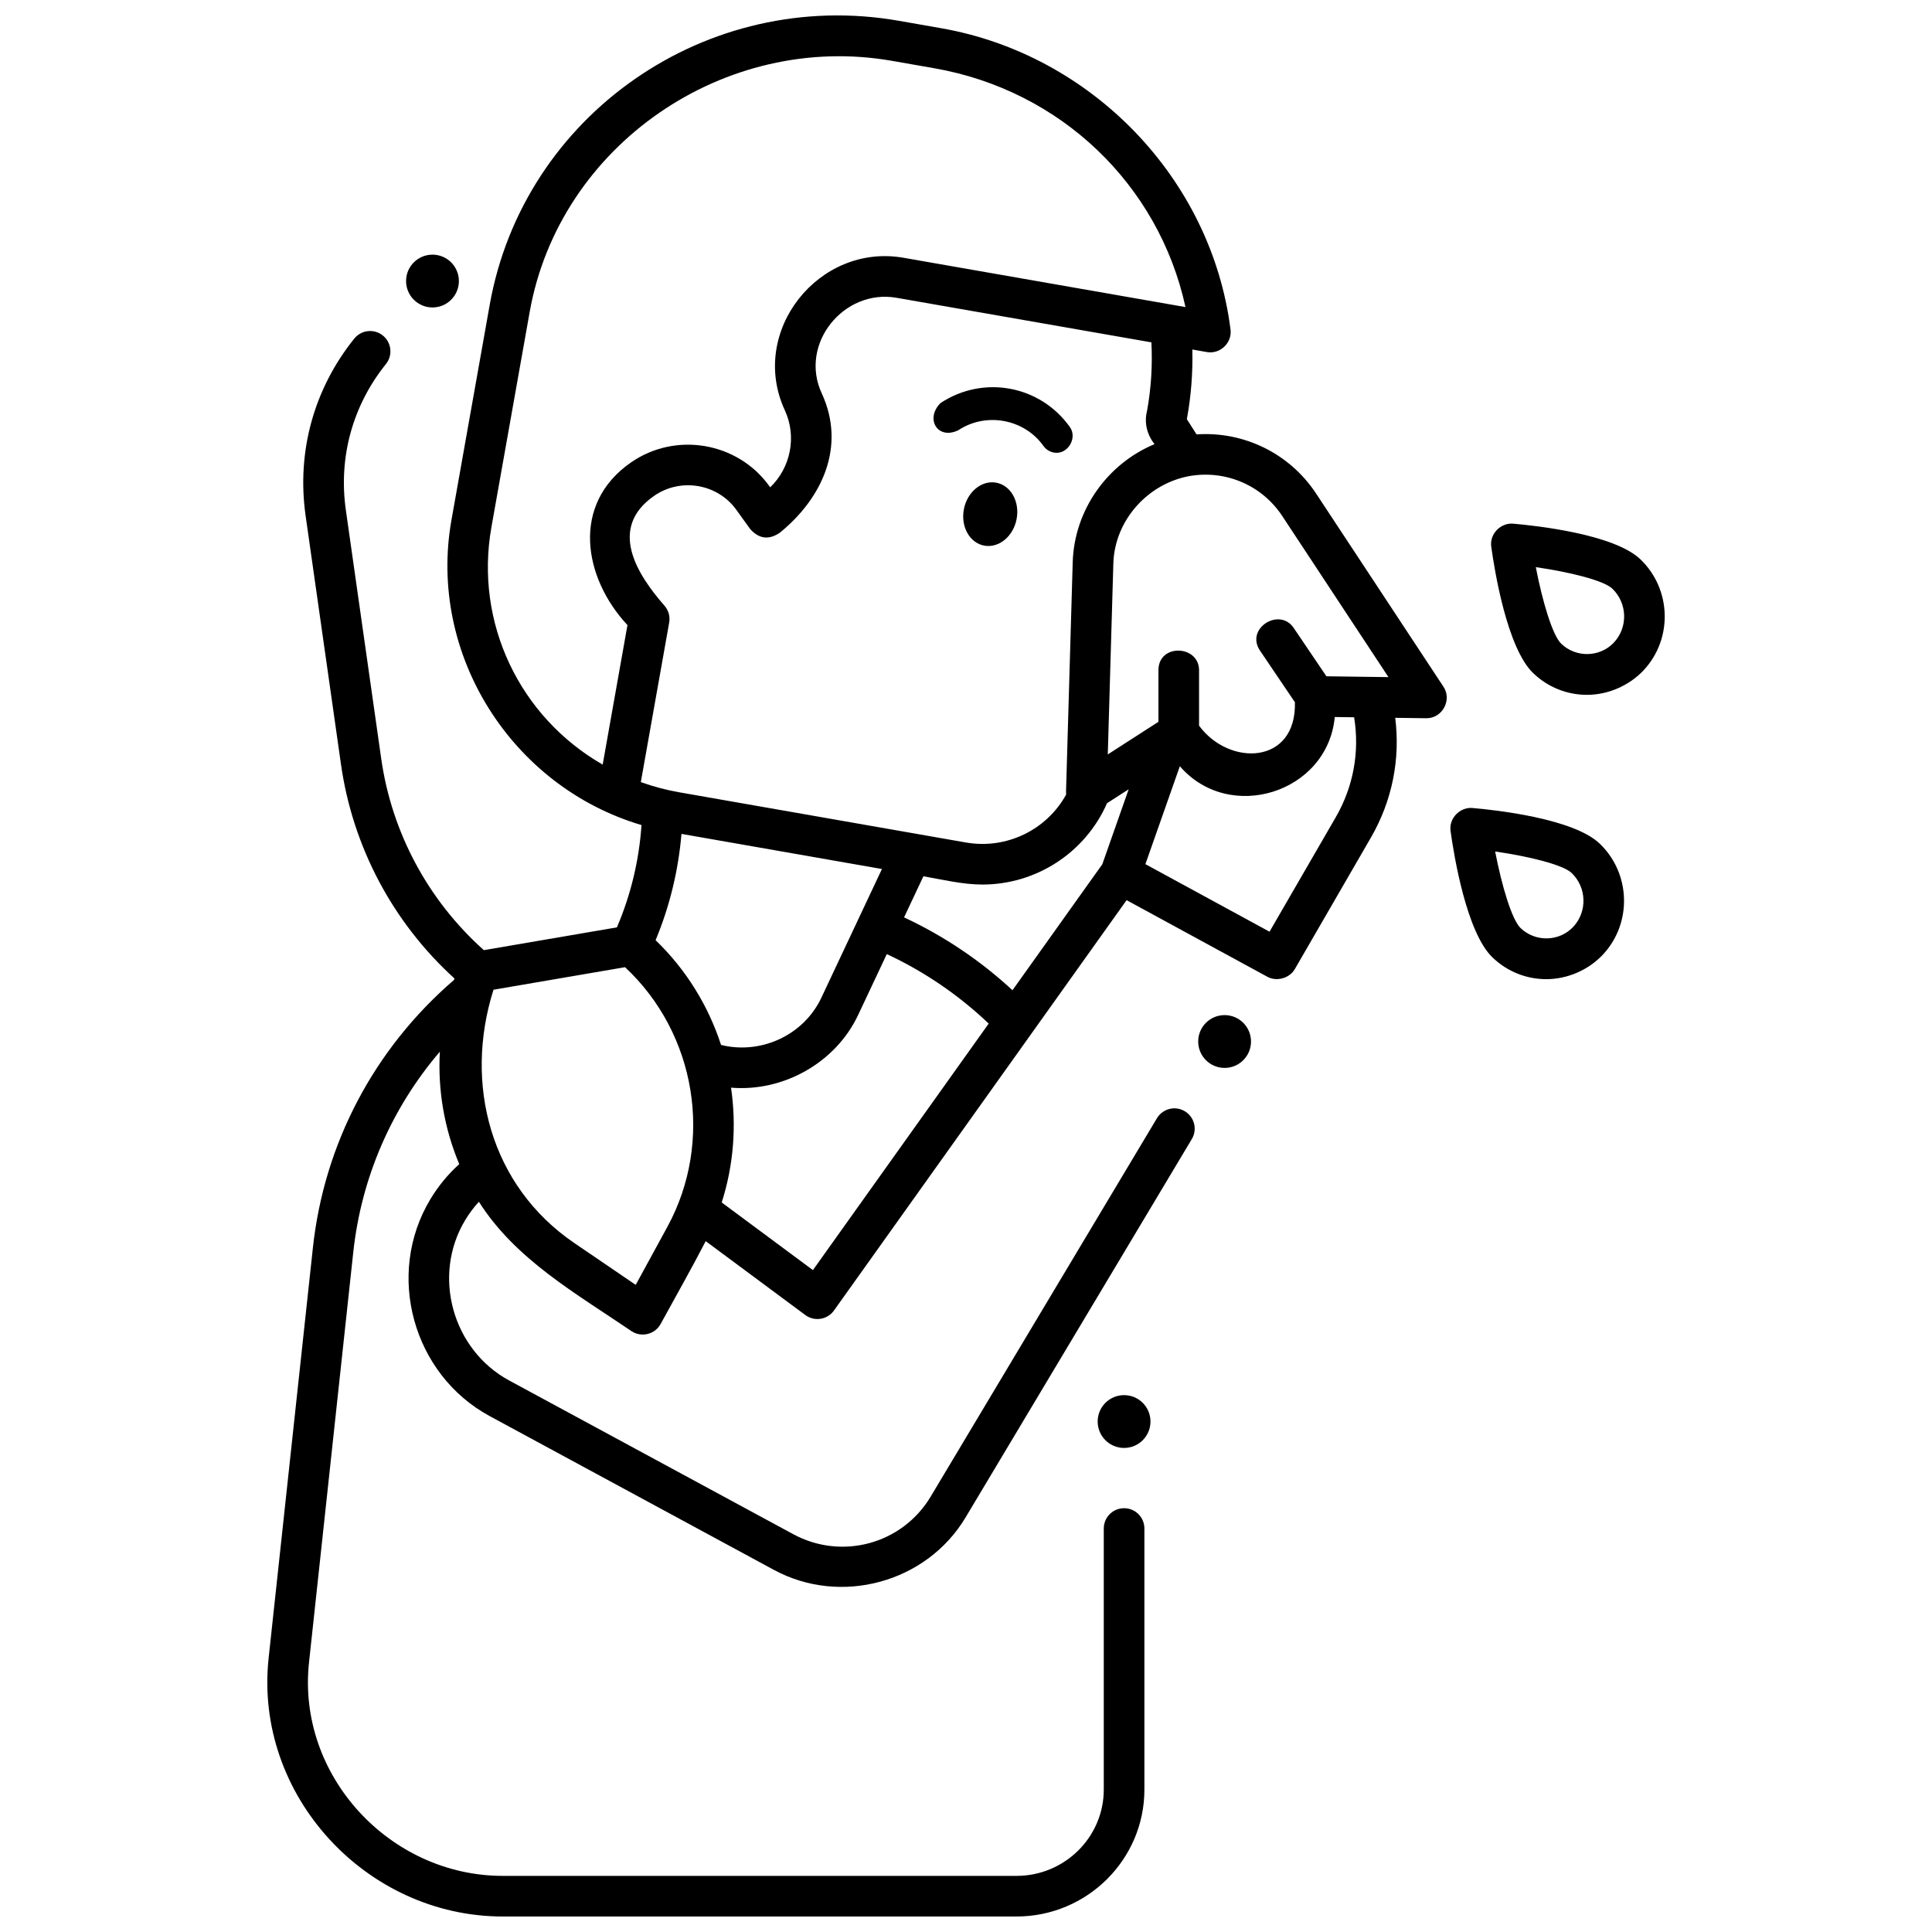 <?xml version="1.0" encoding="UTF-8"?>
<!-- Uploaded to: ICON Repo, www.iconrepo.com, Generator: ICON Repo Mixer Tools -->
<svg width="800px" height="800px" version="1.1" viewBox="144 144 512 512" xmlns="http://www.w3.org/2000/svg">
 <defs>
  <clipPath id="a">
   <path d="m214 148.09h314v503.81h-314z"/>
  </clipPath>
 </defs>
 <path d="m413.43 281.46c-0.836 4.613-4.652 7.816-8.52 7.152-3.871-0.664-6.328-4.945-5.492-9.559 0.836-4.613 4.652-7.816 8.52-7.152 3.867 0.668 6.328 4.945 5.492 9.559z"/>
 <path d="m424.04 264c-1.348 0-2.676-0.633-3.516-1.816-5.074-7.156-15.188-9.031-22.539-4.18-5.488 2.684-8.902-2.992-4.746-7.188 11.371-7.508 26.441-4.707 34.309 6.383 1.914 2.699-0.293 6.801-3.508 6.801z"/>
 <g clip-path="url(#a)">
  <path d="m526.54 326-33.746-51.184c-7.035-10.672-19.145-16.543-31.691-15.699l-2.578-4.023 0.039-0.219c1.098-6.023 1.566-12.137 1.414-18.25l3.856 0.676c3.516 0.617 6.719-2.438 6.266-5.977-5.082-40.164-36.953-72.898-76.668-79.844l-11.223-1.969c-50.832-8.895-99.473 24.875-108.43 75.266l-10.141 57.047c-6.316 35.523 15.906 70.625 50.367 80.828-0.641 9.344-2.812 18.418-6.484 27.039l-0.031 0.07-35.266 6.039c-14.77-13.207-24.406-31.125-27.199-50.754l-9.375-65.891c-1.984-13.949 1.789-27.684 10.625-38.68 1.863-2.316 1.492-5.707-0.824-7.566-2.316-1.859-5.703-1.492-7.566 0.824-10.723 13.34-15.301 30.012-12.895 46.941l9.375 65.891c3.113 21.879 13.746 41.895 30.07 56.738l-0.117 0.387c-21.156 18.223-34.422 43.371-37.402 71.004l-11.73 108.73c-3.914 36.285 25.801 68.469 62.055 68.469h136.14c18.691 0 33.895-15.09 33.895-33.637v-69.184c0-2.973-2.41-5.383-5.383-5.383-2.973 0-5.383 2.41-5.383 5.383v69.184c0 12.609-10.375 22.871-23.129 22.871h-136.14c-29.93 0-54.586-26.555-51.352-56.551l11.73-108.73c2.137-19.801 10.164-38.176 22.945-53.141-0.578 10.297 1.223 20.469 5.141 29.797-2.977 2.691-5.539 5.793-7.637 9.273-12.023 19.945-4.668 46.484 15.742 57.527l75.285 40.734c17.715 9.586 40.449 3.391 50.789-13.898l59.957-100.27c1.527-2.551 0.695-5.856-1.859-7.383-2.551-1.527-5.856-0.691-7.383 1.859l-59.961 100.27c-7.516 12.566-23.516 16.941-36.426 9.957l-75.285-40.734c-15.027-8.133-20.512-27.797-11.645-42.504 1.055-1.75 2.269-3.371 3.629-4.856 9.711 15.324 25.773 24.301 40.402 34.266 2.543 1.734 6.207 0.973 7.758-1.871 3.988-7.309 8.133-14.555 11.945-21.957l26.402 19.586c2.371 1.758 5.816 1.289 7.59-1.199l77.551-108.75 37.336 20.32c2.434 1.324 5.84 0.375 7.234-2.031l20.172-34.867c5.629-9.727 7.836-20.781 6.445-31.742l8.223 0.109c4.246 0.066 6.894-4.816 4.57-8.348zm-42.734-45.258 28.152 42.703-16.445-0.223-8.68-12.828c-3.762-5.555-12.895 0.152-8.918 6.031l9.25 13.676c0.438 16.59-17.406 17.086-25.402 6.207v-14.684c0-6.703-10.766-7.184-10.766 0v13.664l-13.422 8.641 1.473-50.582c0.332-11.477 9.148-21.223 20.273-23.203 9.574-1.625 19.141 2.488 24.484 10.598zm-180.09 65.887c-22.016-12.641-33.988-37.586-29.484-62.922l10.141-57.047c7.883-44.34 51.828-74.266 95.977-66.543l11.23 1.965c33.555 5.867 59.504 30.875 66.586 63.297l-74.734-13.07c-22.43-3.922-41.113 19.504-31.441 40.426 3.195 6.914 1.586 15.156-3.879 20.41l-0.258-0.355c-8.387-11.637-24.816-14.438-36.629-6.242-16.043 11.129-12.551 30.672-0.941 43.109zm10.109 4.637 7.516-42.273c0.285-1.609-0.176-3.266-1.254-4.492-7.246-8.254-15.066-20.539-2.723-29.105 7.019-4.867 16.781-3.215 21.758 3.691l3.695 5.129c2.348 2.617 4.969 2.93 7.867 0.941 11.184-9.102 17.598-22.832 11.078-36.938-6.066-13.121 5.879-27.738 19.816-25.305l67.551 11.812c0.316 6.098-0.062 12.207-1.16 18.215-0.793 3.074 0.012 6.293 1.996 8.758-12.52 5.215-21.285 17.461-21.688 31.336l-1.77 60.797c-0.008 0.25 0.004 0.492 0.027 0.738-5.137 9.336-15.777 14.586-26.559 12.699l-76.074-13.324c-3.41-0.598-6.785-1.504-10.078-2.68zm7.004 117.92-8.359 15.316-16.277-11.09c-22.246-15.156-29.312-42.176-21.41-67.125l34.859-5.973c18.832 17.574 23.598 46.129 11.188 68.871zm-3.09-76.027c3.75-9.012 6.031-18.461 6.859-28.168l53.125 9.305-16.051 34.105c-4.688 9.961-16.02 15.133-26.586 12.52-3.363-10.336-9.207-19.926-17.348-27.762zm41.691 87.43-24.168-17.926c3.168-9.922 3.941-20.344 2.469-30.422 13.867 1.16 27.734-6.613 33.68-19.254l7.598-16.141c9.898 4.602 19.102 10.879 27.004 18.418zm76.691-107.55-23.805 33.383c-8.48-7.863-18.254-14.426-28.73-19.305l5.125-10.895c5.129 0.898 10.426 2.191 15.656 2.191 14.164 0 27.227-8.375 33.008-21.555l5.734-3.691zm61.863-12.457-17.547 30.328-32.895-17.902 9.129-25.953c13.129 15.23 39.164 7.074 41.059-13.039l5.121 0.07c1.504 9.117-0.18 18.391-4.867 26.496z"/>
 </g>
 <path d="m564.57 328.14c-5.332 0-10.375-2.031-14.258-5.754-6.945-6.66-10.266-27.336-11.117-33.512-0.477-3.453 2.574-6.379 5.793-6.098 6.156 0.531 26.781 2.781 33.746 9.457 8.246 7.902 8.617 21.094 0.828 29.406-3.824 4.07-9.406 6.5-14.992 6.5zm-6.809-13.527c3.902 3.738 10.234 3.621 13.941-0.336 3.777-4.031 3.586-10.434-0.422-14.277-2.262-2.168-11.246-4.402-20.273-5.699 1.746 9.066 4.41 18.066 6.754 20.312z"/>
 <path d="m553.79 403.49c-5.332 0-10.375-2.031-14.258-5.754-6.949-6.66-10.27-27.336-11.121-33.512-0.477-3.453 2.574-6.375 5.793-6.098 6.156 0.531 26.781 2.781 33.746 9.457 8.246 7.902 8.617 21.094 0.828 29.406-3.816 4.074-9.402 6.5-14.988 6.5zm-13.562-33.836c1.75 9.066 4.41 18.062 6.754 20.309 3.902 3.738 10.234 3.621 13.941-0.336 3.777-4.031 3.586-10.434-0.422-14.277-2.262-2.168-11.242-4.398-20.273-5.695z"/>
 <path d="m265.61 218.48c0 3.867-3.133 7-6.996 7-3.867 0-7-3.133-7-7 0-3.863 3.133-6.996 7-6.996 3.863 0 6.996 3.133 6.996 6.996"/>
 <path d="m475.53 420.01c0 3.867-3.133 7-6.996 7-3.867 0-7-3.133-7-7 0-3.863 3.133-6.996 7-6.996 3.863 0 6.996 3.133 6.996 6.996"/>
 <path d="m448.89 520.72c0 3.867-3.133 7-7 7-3.863 0-6.996-3.133-6.996-7 0-3.863 3.133-6.996 6.996-6.996 3.867 0 7 3.133 7 6.996"/>
</svg>